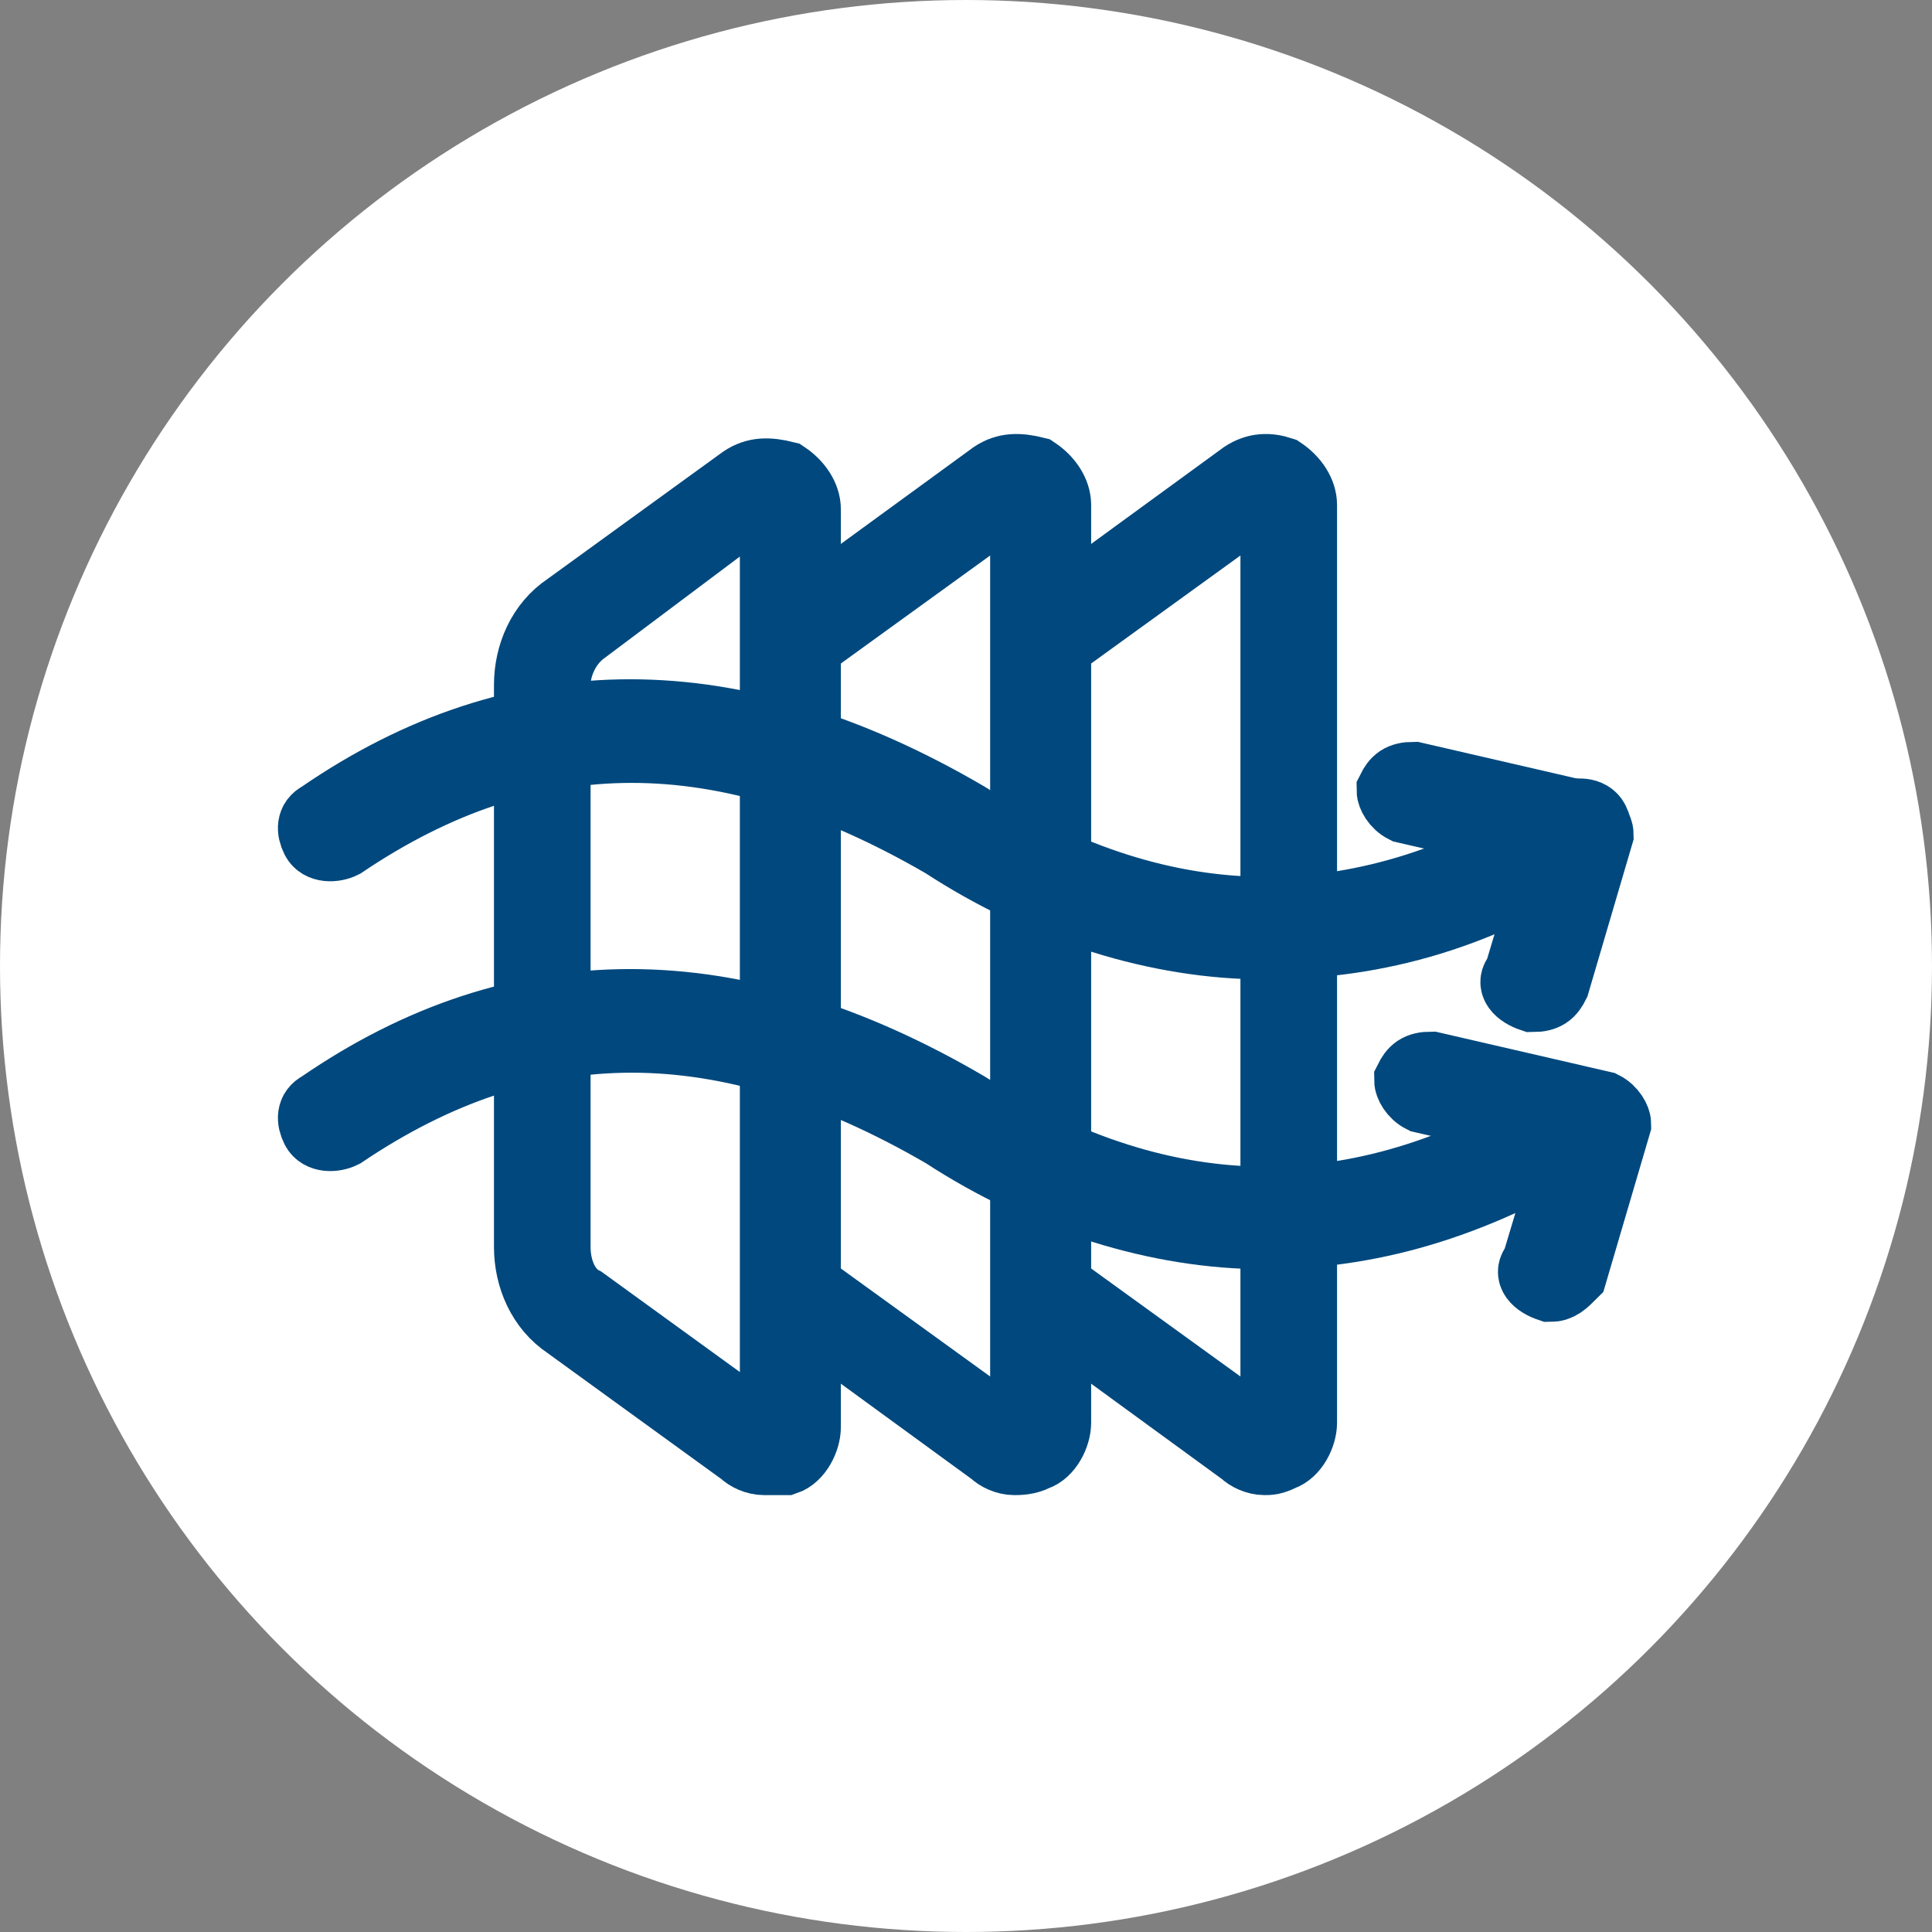 <?xml version="1.0" encoding="utf-8"?>
<!-- Generator: Adobe Illustrator 27.9.6, SVG Export Plug-In . SVG Version: 9.03 Build 54986)  -->
<svg version="1.1" id="CIRCULAR-ICON-IMPIANTO" xmlns="http://www.w3.org/2000/svg" xmlns:xlink="http://www.w3.org/1999/xlink"
	 x="0px" y="0px" viewBox="0 0 44 44" style="enable-background:new 0 0 44 44;" xml:space="preserve">
<rect x="0" y="0" width="44" height="44" fill="#808080" stroke="none"/>
<style type="text/css">
	.st0{fill:#FFFFFF;}
	.st1{fill:#00487D;stroke:#00487D;stroke-width:1.5;stroke-miterlimit:10;}
	.st2{fill:#00487D;stroke:#00487D;stroke-width:1.61;stroke-miterlimit:10;}
</style>
<g>
	<circle id="Ellipse_6" class="st0" cx="22" cy="22" r="22"/>
	<g>
		<g>
			<g>
				<path class="st1" d="M17.4,33.3c-0.2,0-0.4-0.1-0.5-0.2l-4-2.9c-0.6-0.4-0.9-1.1-0.9-1.8V15.6c0-0.7,0.3-1.4,0.9-1.8l4-2.9
					c0.3-0.2,0.6-0.2,1-0.1c0.3,0.2,0.5,0.5,0.5,0.8v20.9c0,0.3-0.2,0.7-0.5,0.8C17.7,33.3,17.5,33.3,17.4,33.3z M17.4,11.4h-0.1
					l-4,3c-0.4,0.3-0.6,0.8-0.6,1.2v12.8c0,0.5,0.2,1,0.6,1.2l0,0l4,2.9c0.1,0.1,0.2,0,0.2,0s0.1-0.1,0.1-0.2V11.6
					C17.6,11.5,17.5,11.4,17.4,11.4C17.5,11.4,17.4,11.4,17.4,11.4z"/>
			</g>
			<g>
				<path class="st1" d="M23.1,33.3c-0.2,0-0.4-0.1-0.5-0.2l-4.8-3.5c-0.1-0.1-0.1-0.2-0.1-0.3V14.6c0-0.1,0.1-0.2,0.1-0.3l4.8-3.5
					c0.3-0.2,0.6-0.2,1-0.1c0.3,0.2,0.5,0.5,0.5,0.8v20.9c0,0.3-0.2,0.7-0.5,0.8C23.4,33.3,23.2,33.3,23.1,33.3z M18.3,29.2l4.7,3.4
					c0.1,0.1,0.2,0,0.2,0s0.1-0.1,0.1-0.2V11.6c0-0.1-0.1-0.2-0.1-0.2s-0.1,0-0.2,0l-4.7,3.4V29.2z"/>
			</g>
			<g>
				<path class="st1" d="M28.8,33.3c-0.2,0-0.4-0.1-0.5-0.2l-4.8-3.5c-0.1-0.1-0.1-0.2-0.1-0.3V14.6c0-0.1,0.1-0.2,0.1-0.3l4.8-3.5
					c0.3-0.2,0.6-0.2,0.9-0.1c0.3,0.2,0.5,0.5,0.5,0.8v20.9c0,0.3-0.2,0.7-0.5,0.8C29,33.3,28.9,33.3,28.8,33.3z M24,29.2l4.7,3.4
					c0.1,0.1,0.2,0,0.2,0s0.1-0.1,0.1-0.2V11.6c0-0.1-0.1-0.2-0.1-0.2s-0.1,0-0.2,0L24,14.8V29.2z"/>
			</g>
		</g>
		<g>
			<path class="st2" d="M28.8,28.1c-2.4,0-5-0.8-7.3-2.3c-5-2.9-9.4-2.9-13.7,0c-0.2,0.1-0.5,0.1-0.6-0.1s-0.1-0.4,0.1-0.5
				c4.5-3.1,9.4-3.1,14.7,0c4.6,2.9,9.1,2.9,13.7,0c0.2-0.1,0.5-0.1,0.6,0.1c0.1,0.2,0.1,0.4-0.1,0.5C33.8,27.3,31.4,28.1,28.8,28.1
				z"/>
		</g>
		<g>
			<path class="st2" d="M28.8,21.5c-2.4,0-5-0.8-7.3-2.3c-5-2.9-9.4-2.9-13.7,0c-0.2,0.1-0.5,0.1-0.6-0.1s-0.1-0.4,0.1-0.5
				c4.5-3.1,9.4-3.1,14.7,0c4.6,2.9,9.1,2.9,13.7,0c0.2-0.1,0.5-0.1,0.6,0.1c0.1,0.2,0.1,0.4-0.1,0.5C33.8,20.8,31.4,21.5,28.8,21.5
				z"/>
		</g>
		<g>
			<g>
				<path class="st2" d="M34.9,22.7L34.9,22.7c-0.3-0.1-0.5-0.3-0.3-0.5l0.9-3l-3.5-0.8c-0.2-0.1-0.3-0.3-0.3-0.4
					c0.1-0.2,0.2-0.3,0.5-0.3l3.9,0.9c0.2,0.1,0.3,0.3,0.3,0.4l-1,3.4C35.3,22.6,35.2,22.7,34.9,22.7z"/>
			</g>
		</g>
		<g>
			<g>
				<path class="st2" d="M35.3,29.3L35.3,29.3c-0.3-0.1-0.5-0.3-0.3-0.5l0.9-3L32.4,25c-0.2-0.1-0.3-0.3-0.3-0.4
					c0.1-0.2,0.2-0.3,0.5-0.3l3.9,0.9c0.2,0.1,0.3,0.3,0.3,0.4l-1,3.4C35.6,29.2,35.5,29.3,35.3,29.3z"/>
			</g>
		</g>
	</g>
</g>
</svg>
